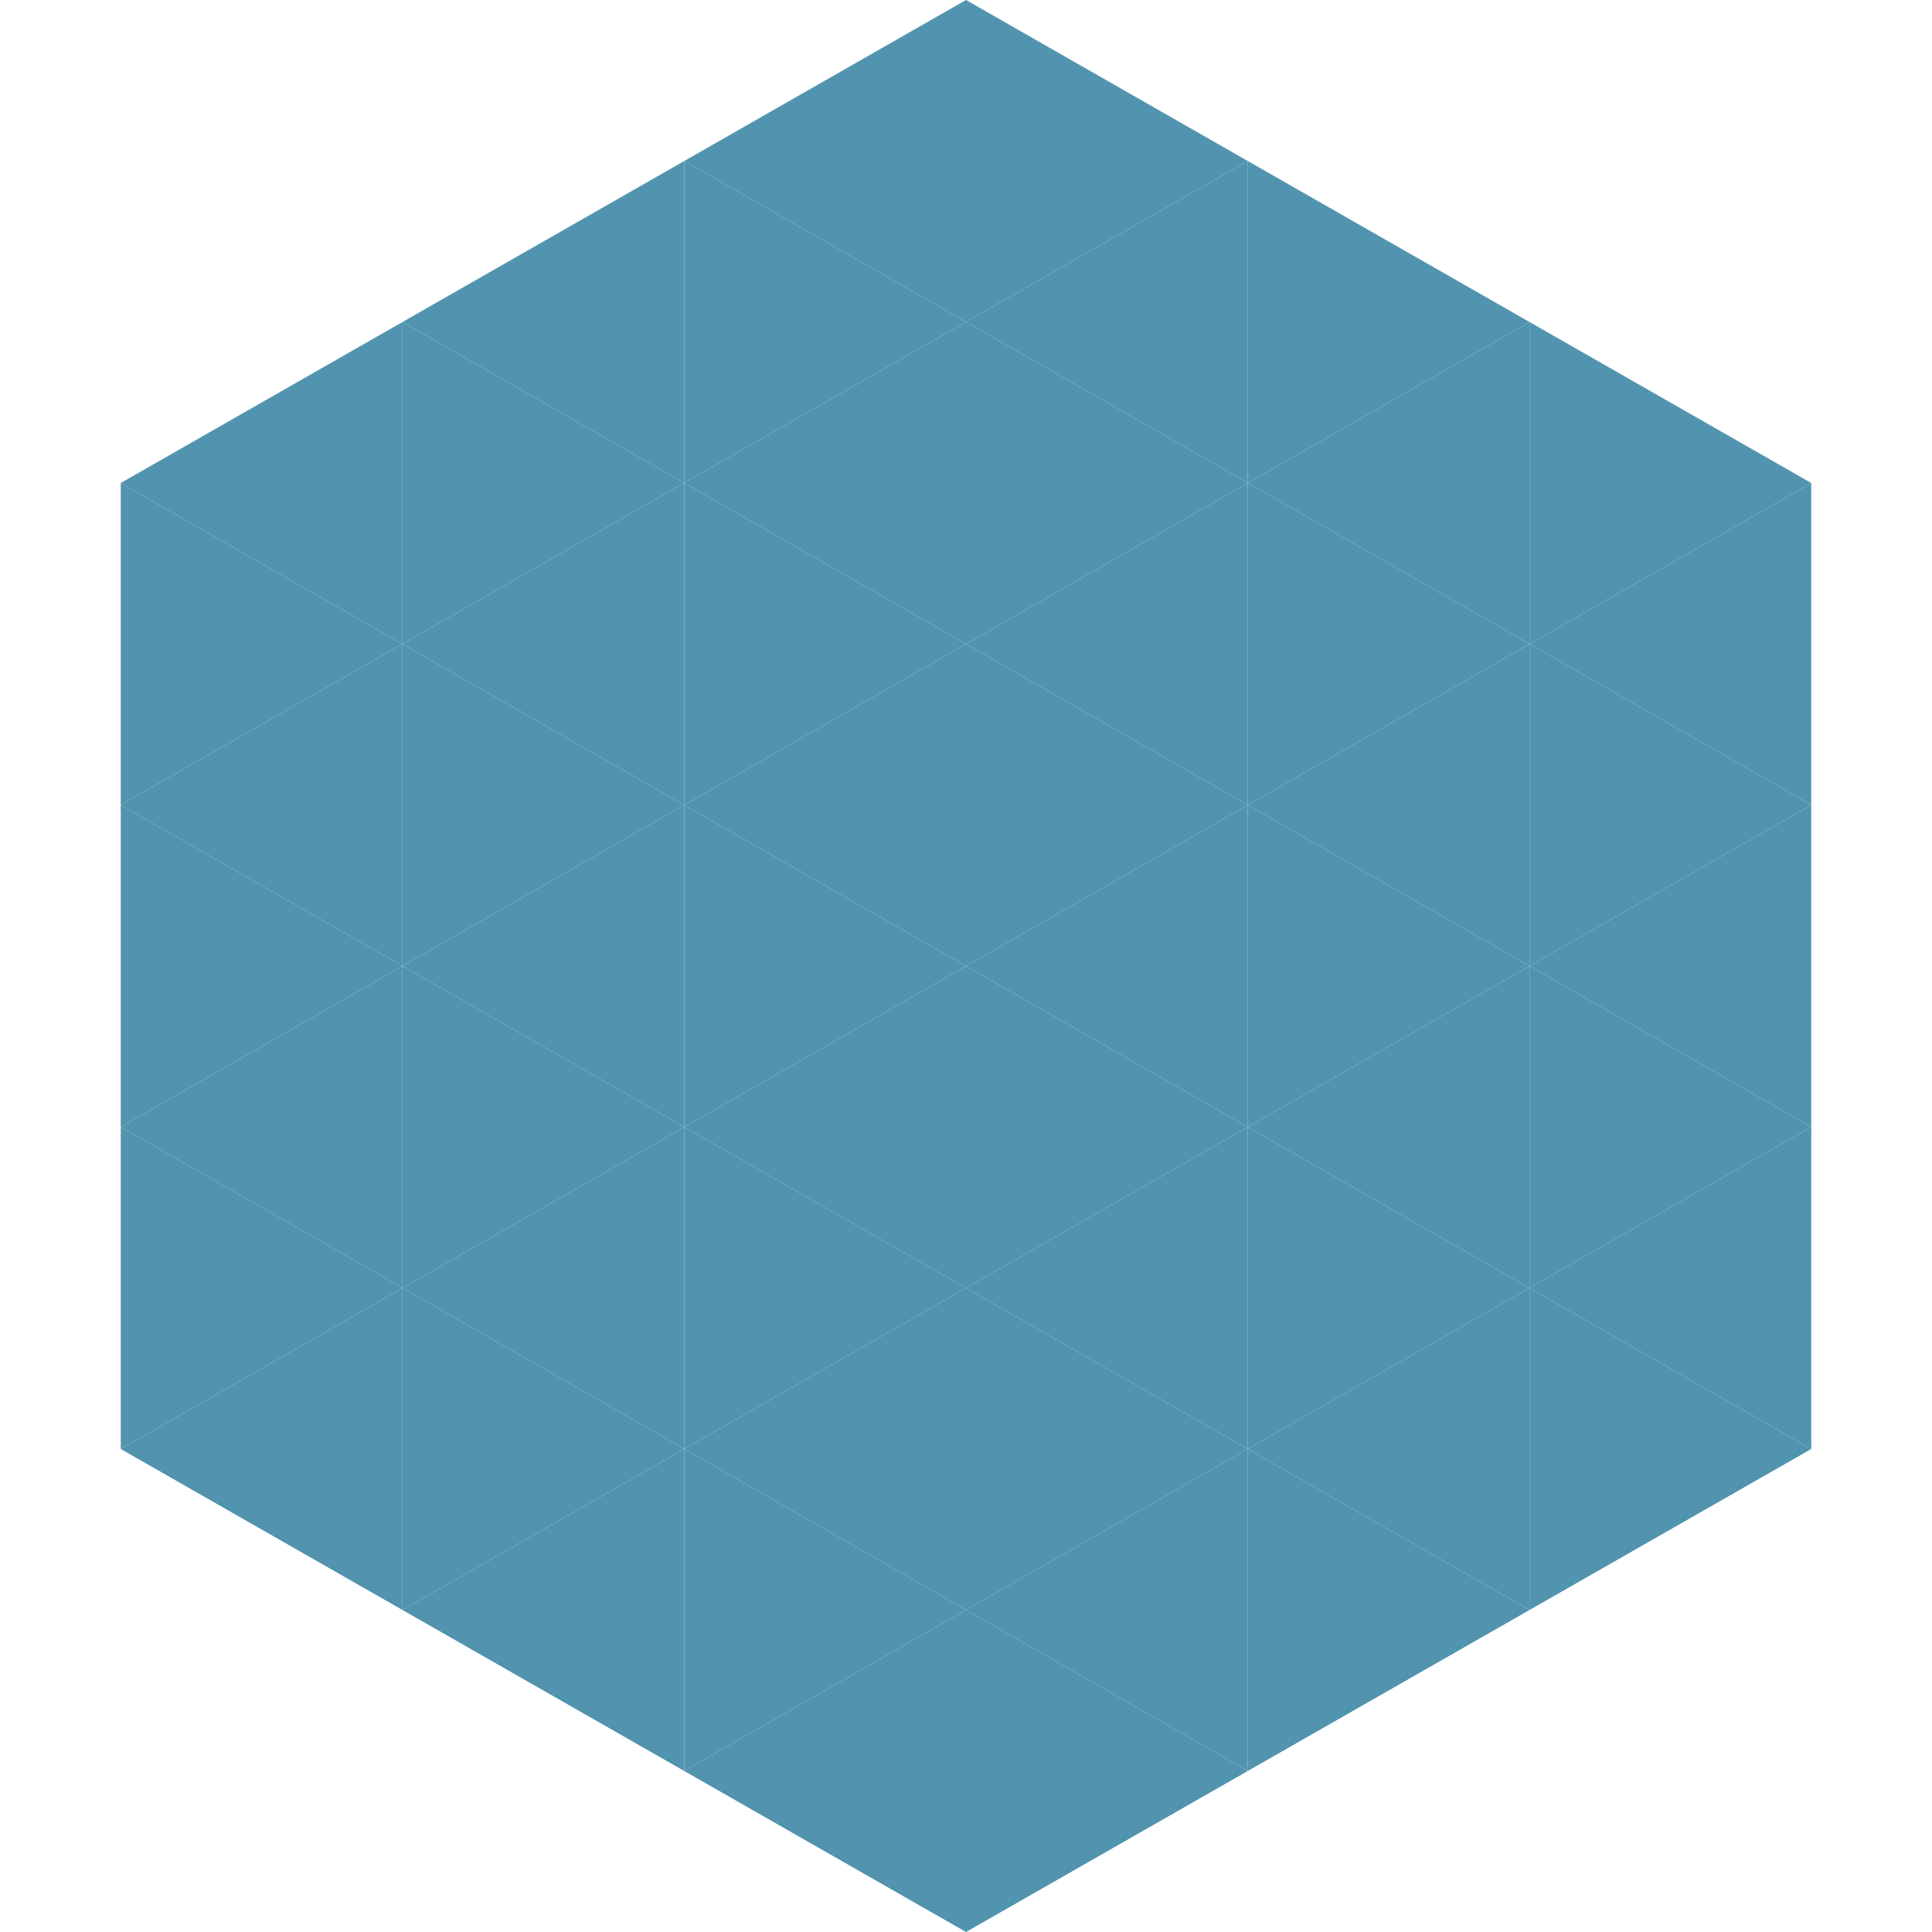 <?xml version="1.0"?>
<!-- Generated by SVGo -->
<svg width="240" height="240"
     xmlns="http://www.w3.org/2000/svg"
     xmlns:xlink="http://www.w3.org/1999/xlink">
<polygon points="50,40 15,60 50,80" style="fill:rgb(82,148,175)" />
<polygon points="190,40 225,60 190,80" style="fill:rgb(82,148,175)" />
<polygon points="15,60 50,80 15,100" style="fill:rgb(82,148,175)" />
<polygon points="225,60 190,80 225,100" style="fill:rgb(82,148,175)" />
<polygon points="50,80 15,100 50,120" style="fill:rgb(82,148,175)" />
<polygon points="190,80 225,100 190,120" style="fill:rgb(82,148,175)" />
<polygon points="15,100 50,120 15,140" style="fill:rgb(82,148,175)" />
<polygon points="225,100 190,120 225,140" style="fill:rgb(82,148,175)" />
<polygon points="50,120 15,140 50,160" style="fill:rgb(82,148,175)" />
<polygon points="190,120 225,140 190,160" style="fill:rgb(82,148,175)" />
<polygon points="15,140 50,160 15,180" style="fill:rgb(82,148,175)" />
<polygon points="225,140 190,160 225,180" style="fill:rgb(82,148,175)" />
<polygon points="50,160 15,180 50,200" style="fill:rgb(82,148,175)" />
<polygon points="190,160 225,180 190,200" style="fill:rgb(82,148,175)" />
<polygon points="15,180 50,200 15,220" style="fill:rgb(255,255,255); fill-opacity:0" />
<polygon points="225,180 190,200 225,220" style="fill:rgb(255,255,255); fill-opacity:0" />
<polygon points="50,0 85,20 50,40" style="fill:rgb(255,255,255); fill-opacity:0" />
<polygon points="190,0 155,20 190,40" style="fill:rgb(255,255,255); fill-opacity:0" />
<polygon points="85,20 50,40 85,60" style="fill:rgb(82,148,175)" />
<polygon points="155,20 190,40 155,60" style="fill:rgb(82,148,175)" />
<polygon points="50,40 85,60 50,80" style="fill:rgb(82,148,175)" />
<polygon points="190,40 155,60 190,80" style="fill:rgb(82,148,175)" />
<polygon points="85,60 50,80 85,100" style="fill:rgb(82,148,175)" />
<polygon points="155,60 190,80 155,100" style="fill:rgb(82,148,175)" />
<polygon points="50,80 85,100 50,120" style="fill:rgb(82,148,175)" />
<polygon points="190,80 155,100 190,120" style="fill:rgb(82,148,175)" />
<polygon points="85,100 50,120 85,140" style="fill:rgb(82,148,175)" />
<polygon points="155,100 190,120 155,140" style="fill:rgb(82,148,175)" />
<polygon points="50,120 85,140 50,160" style="fill:rgb(82,148,175)" />
<polygon points="190,120 155,140 190,160" style="fill:rgb(82,148,175)" />
<polygon points="85,140 50,160 85,180" style="fill:rgb(82,148,175)" />
<polygon points="155,140 190,160 155,180" style="fill:rgb(82,148,175)" />
<polygon points="50,160 85,180 50,200" style="fill:rgb(82,148,175)" />
<polygon points="190,160 155,180 190,200" style="fill:rgb(82,148,175)" />
<polygon points="85,180 50,200 85,220" style="fill:rgb(82,148,175)" />
<polygon points="155,180 190,200 155,220" style="fill:rgb(82,148,175)" />
<polygon points="120,0 85,20 120,40" style="fill:rgb(82,148,175)" />
<polygon points="120,0 155,20 120,40" style="fill:rgb(82,148,175)" />
<polygon points="85,20 120,40 85,60" style="fill:rgb(82,148,175)" />
<polygon points="155,20 120,40 155,60" style="fill:rgb(82,148,175)" />
<polygon points="120,40 85,60 120,80" style="fill:rgb(82,148,175)" />
<polygon points="120,40 155,60 120,80" style="fill:rgb(82,148,175)" />
<polygon points="85,60 120,80 85,100" style="fill:rgb(82,148,175)" />
<polygon points="155,60 120,80 155,100" style="fill:rgb(82,148,175)" />
<polygon points="120,80 85,100 120,120" style="fill:rgb(82,148,175)" />
<polygon points="120,80 155,100 120,120" style="fill:rgb(82,148,175)" />
<polygon points="85,100 120,120 85,140" style="fill:rgb(82,148,175)" />
<polygon points="155,100 120,120 155,140" style="fill:rgb(82,148,175)" />
<polygon points="120,120 85,140 120,160" style="fill:rgb(82,148,175)" />
<polygon points="120,120 155,140 120,160" style="fill:rgb(82,148,175)" />
<polygon points="85,140 120,160 85,180" style="fill:rgb(82,148,175)" />
<polygon points="155,140 120,160 155,180" style="fill:rgb(82,148,175)" />
<polygon points="120,160 85,180 120,200" style="fill:rgb(82,148,175)" />
<polygon points="120,160 155,180 120,200" style="fill:rgb(82,148,175)" />
<polygon points="85,180 120,200 85,220" style="fill:rgb(82,148,175)" />
<polygon points="155,180 120,200 155,220" style="fill:rgb(82,148,175)" />
<polygon points="120,200 85,220 120,240" style="fill:rgb(82,148,175)" />
<polygon points="120,200 155,220 120,240" style="fill:rgb(82,148,175)" />
<polygon points="85,220 120,240 85,260" style="fill:rgb(255,255,255); fill-opacity:0" />
<polygon points="155,220 120,240 155,260" style="fill:rgb(255,255,255); fill-opacity:0" />
</svg>

